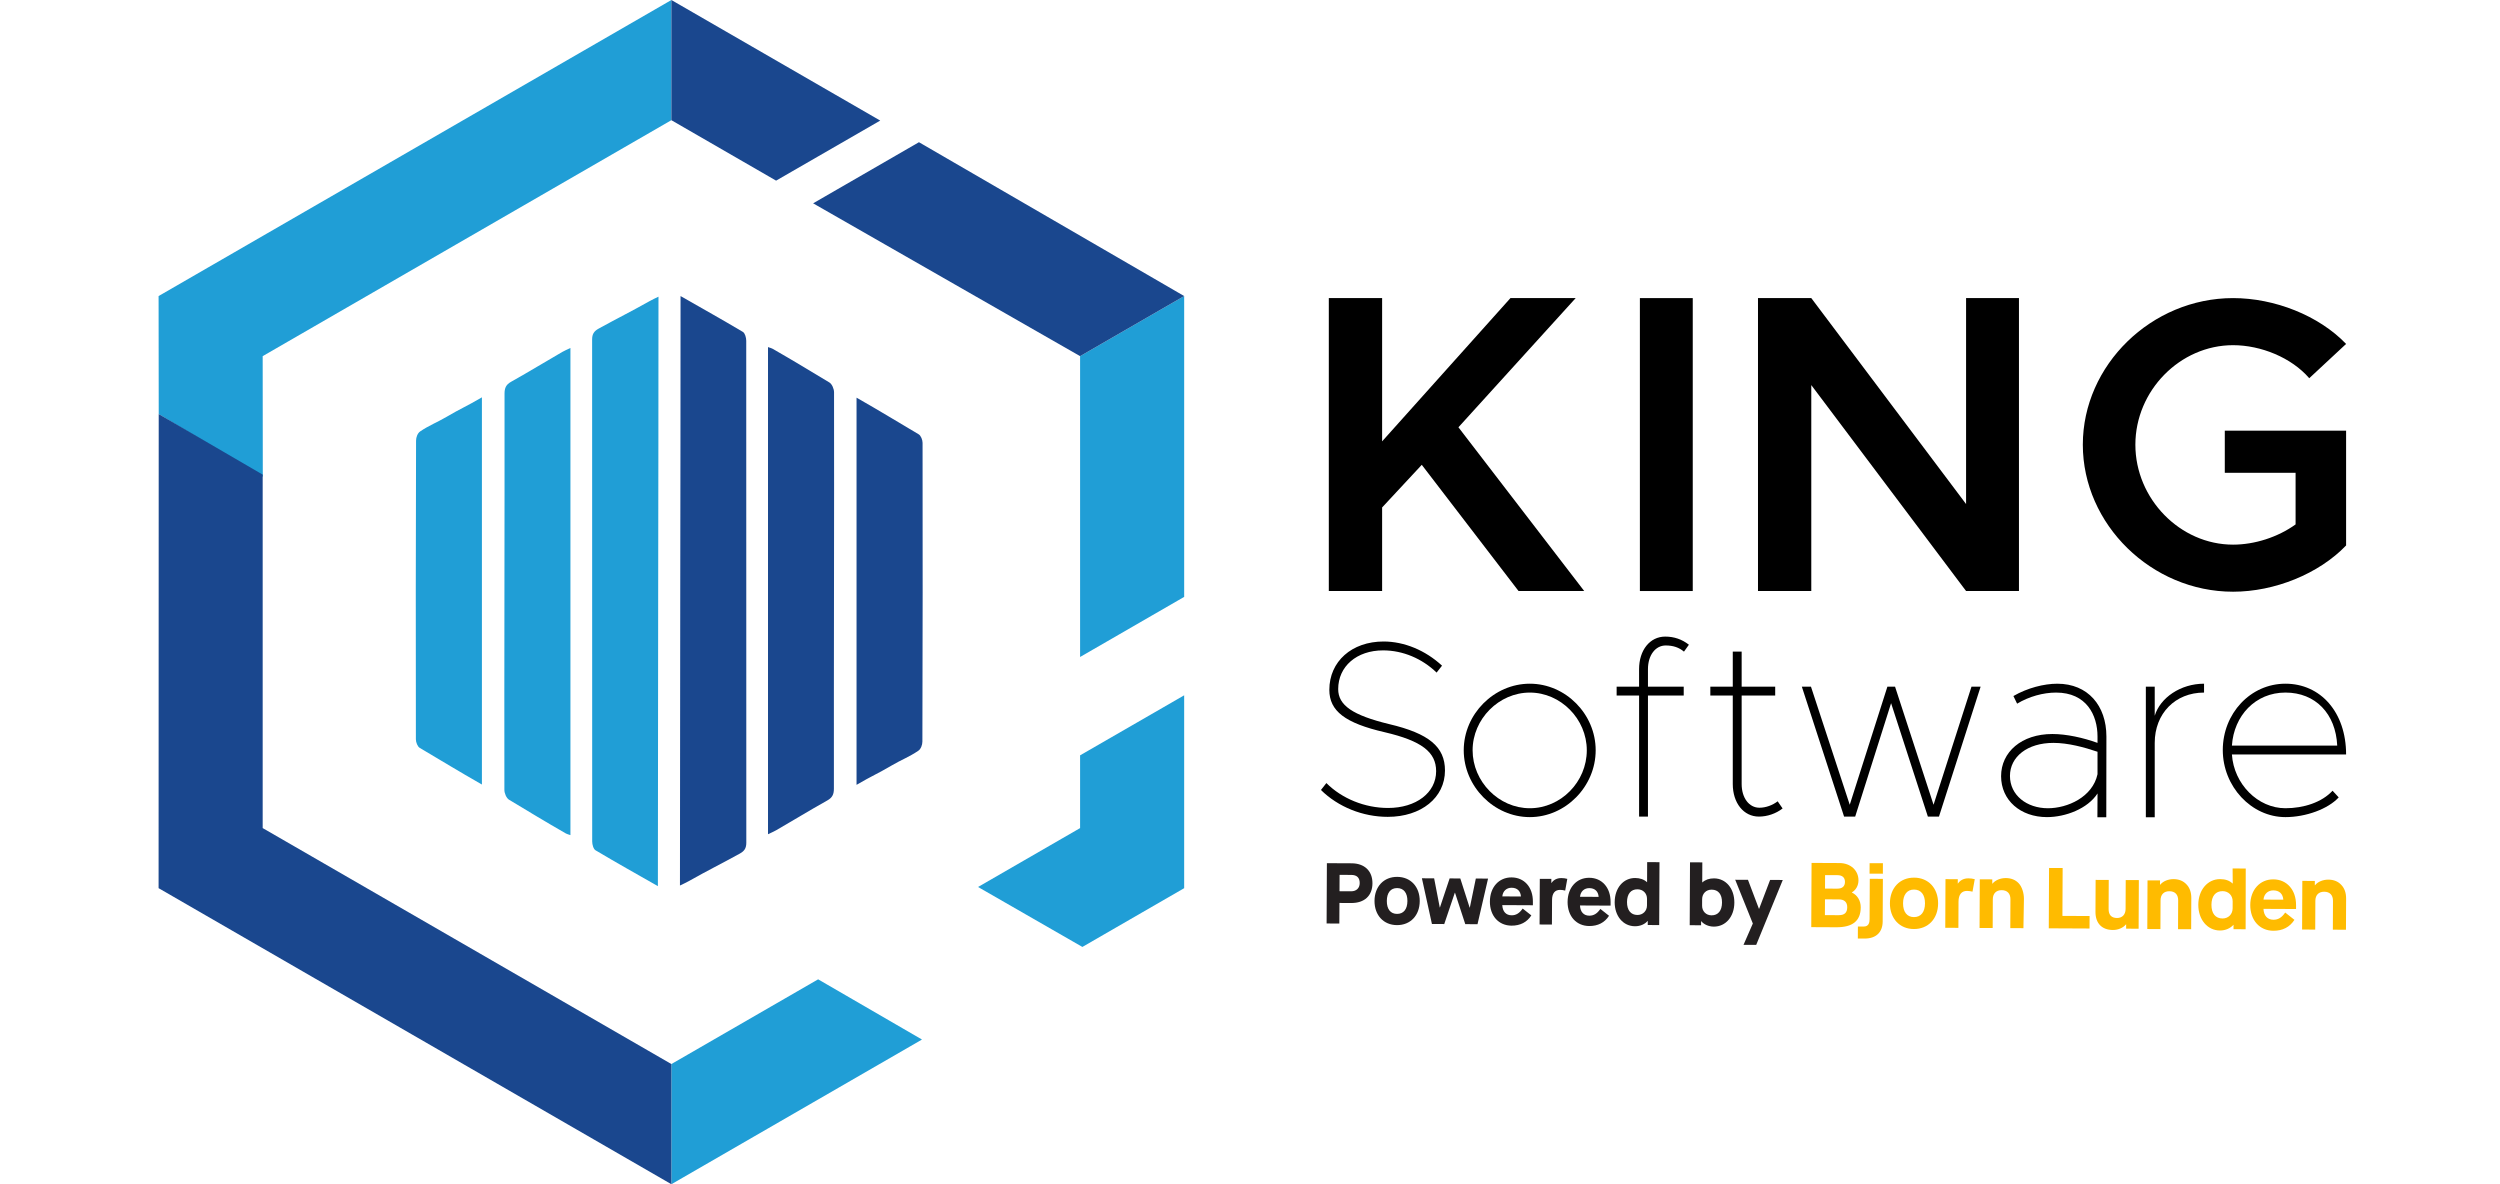 <?xml version="1.0" encoding="UTF-8"?>
<svg id="Laag_1" xmlns="http://www.w3.org/2000/svg" viewBox="0 0 1678.38 795.03">
  <defs>
    <style>
      .cls-1 {
        fill: #209ed6;
      }

      .cls-2 {
        fill: #231f20;
      }

      .cls-3 {
        fill: #1a478e;
      }

      .cls-4 {
        fill: #fb0;
      }
    </style>
  </defs>
  <g>
    <polygon class="cls-1" points="176.43 320.11 106.56 277.98 106.47 198.76 450.73 0 450.73 80.68 176.35 239.1 176.43 320.11"/>
    <g>
      <polygon class="cls-3" points="450.73 0 450.73 80.69 521.03 121.27 590.94 80.95 450.73 0"/>
      <polygon class="cls-1" points="725.12 239.1 795 198.76 795 400.72 725.12 441.07 725.12 239.1"/>
      <polygon class="cls-1" points="450.73 714.35 450.73 795.04 618.97 697.9 549.25 657.47 450.73 714.35"/>
      <polygon class="cls-1" points="656.62 595.48 726.66 635.73 794.99 596.28 794.99 466.8 725.12 507.1 725.12 555.94 656.62 595.48"/>
      <polygon class="cls-3" points="545.89 136.5 725.12 239.1 795 198.76 616.94 95.47 545.89 136.5"/>
      <path class="cls-1" d="M441.67,594.92c0-131.91.4-263.97.4-395.75-2.26,1.12-4.1,1.93-5.83,2.91-14.16,7.95-20.13,10.72-34.36,18.54-3.11,1.72-4.36,3.66-4.36,7.31.1,108.47-.06,228.53.05,337,0,2.03.82,5.08,2.26,5.93,16.3,9.67,24.38,14.05,41.84,24.06"/>
      <path class="cls-1" d="M382.96,560.66V233.62c-2.19,1.06-3.9,1.75-5.47,2.66-14.4,8.31-19.9,11.89-34.4,20.05-3.42,1.92-4.37,4.22-4.37,7.97.1,85.57-.25,180.45-.1,266.02,0,2.26,1.36,5.53,3.13,6.59,15.44,9.26,22.6,13.7,38.21,22.67.64.36,1.4.52,2.99,1.08"/>
      <path class="cls-1" d="M323.52,266.76c-10.58,6.21-13.85,7.28-23.76,13.11-6.07,3.58-11.85,5.78-17.66,9.75-1.83,1.25-2.77,4.01-2.78,6.19-.2,63.24-.25,137.3-.12,200.54,0,1.97,1.1,4.86,2.61,5.75,16.17,9.55,24.66,14.85,41.72,24.6v-259.93Z"/>
      <path class="cls-3" d="M456.89,198.76c0,131.9-.4,263.97-.4,395.74,2.26-1.11,4.1-1.92,5.83-2.9,14.16-7.96,20.13-10.72,34.36-18.54,3.12-1.72,4.36-3.67,4.36-7.32-.1-108.46.06-228.52-.05-336.99,0-2.02-.82-5.08-2.26-5.93-16.3-9.67-24.38-14.05-41.84-24.06"/>
      <path class="cls-3" d="M515.6,233.01v327.05c2.19-1.06,3.9-1.75,5.47-2.66,14.41-8.31,19.9-11.89,34.4-20.05,3.42-1.92,4.38-4.22,4.37-7.97-.1-85.57.25-180.45.1-266.02,0-2.26-1.36-5.53-3.13-6.59-15.44-9.26-22.59-13.7-38.21-22.67-.64-.36-1.4-.52-2.99-1.08"/>
    </g>
    <g>
      <path class="cls-3" d="M575.05,526.91c10.58-6.21,13.85-7.28,23.76-13.11,6.07-3.58,11.85-5.78,17.66-9.75,1.83-1.25,2.77-4.01,2.78-6.19.2-63.24.24-137.3.12-200.54,0-1.97-1.1-4.86-2.62-5.75-16.16-9.55-24.65-14.85-41.71-24.6v259.93Z"/>
      <polygon class="cls-3" points="450.73 795.03 450.73 714.35 176.35 555.93 176.35 318.64 106.55 277.98 106.47 596.27 450.73 795.03"/>
    </g>
  </g>
  <g>
    <g>
      <path class="cls-2" d="M890.62,619.98l.19-40.48,16.6.08c8.62.04,14.03,5.1,13.99,13.43-.04,8.38-5.39,13.27-14.24,13.23l-7.92-.04-.07,13.82-8.56-.04ZM899.28,598.33l7.81.04c3.41.02,5.73-2.05,5.75-5.47.02-3.7-1.94-5.5-5.64-5.52l-7.87-.04-.05,10.99Z"/>
      <path class="cls-2" d="M922.78,604.81c.05-9.66,6.27-16.17,15.23-16.12,9.02.04,15.18,6.61,15.13,16.27-.05,9.66-6.27,16.16-15.29,16.12-8.96-.04-15.12-6.61-15.07-16.26ZM944.87,604.92c.03-5.5-2.5-8.69-6.9-8.71-4.39-.02-6.89,3.15-6.92,8.64s2.45,8.68,6.84,8.7c4.4.02,6.95-3.15,6.98-8.64Z"/>
      <path class="cls-2" d="M961.33,620.32l-6.73-30.68,8.21.04,3.78,19.57h.11s6.51-19.52,6.51-19.52l7.17.03,6.27,19.58h.12s4.03-19.53,4.03-19.53l8.21.04-7.08,30.62-8.22-.04-6.89-21.09h-.12s-7.1,21.02-7.1,21.02l-8.27-.04Z"/>
      <path class="cls-2" d="M1000.25,605.18c.05-9.54,6.03-16.17,14.54-16.13,8.56.04,14.37,6.6,14.32,16.26v2.43s-20.55-.1-20.55-.1c.21,4.34,2.51,6.84,6.27,6.85,3.01.01,5.27-1.42,7.42-4.53l5.82,4.6c-2.97,4.61-7.49,6.9-13.27,6.88-8.68-.04-14.6-6.55-14.56-16.26ZM1021.09,601.86c-.27-3.7-2.52-5.85-6.28-5.87-3.41-.02-5.91,2.28-6.22,5.81l12.5.06Z"/>
      <path class="cls-2" d="M1033.6,620.66l.15-30.65,7.75.04v2.72s.11,0,.11,0c1.34-2.02,3.6-3.28,6.61-3.27,1.5,0,2.77.19,3.99.54l-1.42,7.86c-1.33-.35-2.31-.47-3.41-.48-3.53-.02-5.39,2.35-5.41,6.8l-.08,16.48-8.27-.04Z"/>
      <path class="cls-2" d="M1052.41,605.43c.05-9.54,6.03-16.17,14.54-16.13,8.56.04,14.37,6.6,14.32,16.26v2.43s-20.55-.1-20.55-.1c.21,4.34,2.51,6.84,6.27,6.85,3.01.01,5.27-1.42,7.42-4.53l5.82,4.6c-2.97,4.61-7.49,6.9-13.27,6.88-8.68-.04-14.6-6.55-14.56-16.26ZM1073.25,602.11c-.27-3.7-2.52-5.85-6.28-5.87-3.41-.02-5.91,2.28-6.22,5.81l12.5.06Z"/>
      <path class="cls-2" d="M1084.03,605.58c.04-9.43,5.8-16.17,13.78-16.13,3.18.02,5.9.96,7.85,2.76h.11s.06-13.42.06-13.42l8.27.04-.2,42.22-7.69-.04v-2.72s-.11,0-.11,0c-1.63,2.02-4.76,3.57-8.46,3.55-7.98-.04-13.67-6.83-13.63-16.26ZM1105.71,607.88l.02-4.4c.02-3.76-2.68-6.43-6.39-6.45-4.46-.02-7.01,3.09-7.04,8.59-.03,5.43,2.56,8.63,6.96,8.65,3.7.02,6.43-2.69,6.45-6.39Z"/>
      <path class="cls-2" d="M1142.14,618.46h-.11s-.01,2.72-.01,2.72l-7.63-.04.2-42.22,8.27.04-.06,13.42h.11c1.98-1.78,4.64-2.7,7.82-2.68,7.98.04,13.68,6.83,13.63,16.26-.04,9.43-5.81,16.16-13.79,16.13-3.64-.02-6.76-1.6-8.43-3.63ZM1156.08,605.92c.03-5.5-2.45-8.63-6.96-8.65-3.7-.02-6.37,2.63-6.39,6.39l-.02,4.4c-.02,3.7,2.63,6.43,6.33,6.45,4.45.02,7.01-3.15,7.04-8.58Z"/>
      <path class="cls-2" d="M1170.51,634.33l6.26-14.32-11.83-29.38,8.56.04,7.37,19.47h.12s7.38-19.4,7.38-19.4l8.5.04-17.84,43.58-8.5-.04Z"/>
    </g>
    <g>
      <g>
        <path class="cls-4" d="M1216.2,579.32l18.73.09c7.46.04,12.79,4.93,12.76,11.64-.02,3.51-1.69,6.4-4.41,8.05v.12c3.69,1.74,5.95,5.45,5.93,9.95-.04,9.06-5.42,13.41-16.45,13.35l-16.76-.08.2-43.13ZM1233.55,596.59c3.27.02,5.06-1.58,5.07-4.53.01-2.9-1.77-4.51-5.03-4.52l-8.32-.04-.04,9.06,8.32.04ZM1234.45,614.4c3.88.02,5.68-1.7,5.69-5.33.02-3.39-1.95-5.25-5.58-5.26l-9.36-.04-.05,10.6,9.3.04Z"/>
        <rect class="cls-4" x="1256.13" y="578.58" width="7.03" height="8.93" transform="translate(670.64 1839.91) rotate(-89.73)"/>
        <path class="cls-4" d="M1264.08,590.02l-.14,28.61c-.03,7.21-4.43,11.5-12.13,11.47l-4.55-.02.04-8.07,3.91.02c3.51.02,3.93-2.86,3.94-5.03l.13-27.02,8.81.04Z"/>
        <path class="cls-4" d="M1285.03,589.2c9.61.05,16.17,7.04,16.12,17.33-.05,10.29-6.67,17.22-16.29,17.18-9.55-.05-16.11-7.1-16.06-17.33.05-10.23,6.67-17.22,16.22-17.17M1285,597.21c-4.62-.02-7.35,3.35-7.38,9.21-.03,5.85,2.67,9.25,7.29,9.28,4.68.02,7.41-3.35,7.44-9.21s-2.67-9.25-7.35-9.28"/>
        <path class="cls-4" d="M1306.1,590.22l8.26.04v2.9s.11,0,.11,0c1.49-2.21,3.9-3.49,7.04-3.48,1.44,0,2.87.19,4.25.57l-1.52,8.37c-1.19-.31-2.41-.48-3.63-.51-3.76-.02-5.74,2.5-5.76,7.24l-.08,17.56-8.81-.04.15-32.65Z"/>
        <path class="cls-4" d="M1329.14,590.33l8.38.04v2.9s.11,0,.11,0c1.92-2.39,5.38-3.79,9.01-3.78,3.57.02,6.46,1.2,8.61,3.49,2.21,2.29,3.54,6.61,3.52,10.5l-.34,19.65-8.81-.04.09-19.35c.02-3.88-2.13-6.11-5.89-6.13-3.7-.02-5.93,2.31-5.94,6.07l-.09,19.35-8.81-.04.15-32.65Z"/>
      </g>
      <g>
        <polygon class="cls-4" points="1375.64 582.71 1384.76 582.75 1384.61 614.89 1402.85 614.98 1402.81 623.36 1375.45 623.23 1375.64 582.71"/>
        <path class="cls-4" d="M1406.9,590.72l8.81.04-.09,19.47c-.02,4,1.88,6.05,5.64,6.07,3.51.02,5.74-2.32,5.76-6.01l.09-19.47,8.81.04-.15,32.65-8.38-.04v-2.9s-.11,0-.11,0c-1.92,2.39-5.32,3.8-8.83,3.78-7.39-.04-11.68-4.55-11.65-12.13l.1-21.5Z"/>
        <path class="cls-4" d="M1441.75,591.04l8.38.04v2.9s.11,0,.11,0c1.92-2.39,5.38-3.79,9.01-3.78,3.57.02,6.46,1.2,8.61,3.49,2.21,2.29,3.3,5.38,3.28,9.26l-.1,20.89-8.81-.04.09-19.35c.02-3.88-2.13-6.11-5.89-6.13s-5.93,2.31-5.94,6.07l-.09,19.35-8.81-.04.15-32.65Z"/>
        <path class="cls-4" d="M1490.53,590.19c3.51.02,6.28,1.02,8.3,2.94h.12s-.08-10.08-.08-10.08l8.81.04-.07,40.77-8.13-.04v-2.9s-.11,0-.11,0c-1.92,2.21-5.25,3.8-9.01,3.78-8.44-.04-14.57-7.4-14.52-17.32.05-9.92,6.24-17.22,14.68-17.18M1498.9,605.14c.02-4-2.8-6.85-6.74-6.87-4.74-.02-7.47,3.29-7.5,9.14-.03,5.85,2.67,9.19,7.41,9.22,3.94.02,6.79-2.86,6.81-6.81l.02-4.68Z"/>
        <path class="cls-4" d="M1526.2,590.36c9.06.04,15.31,7.03,15.26,17.32v2.59s-21.88-.1-21.88-.1c.22,4.62,2.68,7.28,6.68,7.3,3.2.02,5.61-1.45,7.91-4.83l6.2,4.9c-3.17,4.91-7.92,7.36-14.14,7.33-9.18-.04-15.55-7.04-15.51-17.33.05-10.17,6.49-17.22,15.48-17.18M1532.91,604.01c-.29-3.94-2.68-6.24-6.69-6.25-3.63-.02-6.3,2.43-6.62,6.19l13.31.06Z"/>
        <path class="cls-4" d="M1545.68,591.38l8.38.04v2.9s.11,0,.11,0c1.92-2.39,5.38-3.79,9.01-3.78,3.57.02,6.46,1.2,8.61,3.49,2.21,2.29,3.3,5.38,3.28,9.26l-.1,20.89-8.81-.04.09-19.35c.02-3.88-2.13-6.11-5.89-6.13s-5.93,2.31-5.94,6.07l-.09,19.35-8.81-.04.15-32.65Z"/>
      </g>
    </g>
  </g>
  <g>
    <path d="M886.82,530.35l3.65-4.64c10.43,10.44,25.82,16.72,41.39,16.72,18.88,0,32.29-10.26,32.29-24.67,0-12.92-9.78-20.37-34.44-26.16-26.65-6.13-37.26-14.24-37.26-28.48,0-19.04,15.07-32.45,36.43-32.45,13.91,0,28.14,5.96,39.23,16.23l-3.64,4.64c-9.77-9.44-22.69-14.91-35.93-14.91-17.72,0-30.14,10.77-30.14,25.99,0,10.93,9.77,17.56,34.27,23.52,26.66,6.29,37.42,15.23,37.42,31.12,0,18.21-15.9,31.13-38.41,31.13-16.72,0-33.28-6.62-44.87-18.05"/>
    <path d="M982.68,503.7c0-24.34,20.37-44.7,44.37-44.7s44.21,20.37,44.21,44.7-20.2,44.87-44.21,44.87-44.37-20.53-44.37-44.87M1065.3,503.7c0-21.03-17.55-38.74-38.25-38.74s-38.41,17.71-38.41,38.74,17.55,38.91,38.41,38.91,38.25-17.71,38.25-38.91"/>
    <path d="M1106.36,449.23v11.76h24.01v5.96h-24.01v81.28s-5.95,0-5.95,0v-81.28h-15.08v-5.96h15.07v-11.76c0-12.75,7.28-21.85,17.55-21.85,5.96,0,11.26,1.82,15.9,5.46l-3.31,4.64c-3.32-2.81-7.29-4.14-12.26-4.14-6.95,0-11.92,6.62-11.92,15.9"/>
    <path d="M1196.75,542.76c-4.47,3.47-10.26,5.46-15.9,5.46-10.26,0-17.55-9.11-17.55-21.85v-59.43h-15.07v-5.96h15.07v-23.52h5.96v23.52h22.52v5.96h-22.52v59.43c0,9.27,4.97,15.9,11.93,15.9,4.3,0,8.77-1.66,12.25-4.31l3.31,4.8Z"/>
    <polygon points="1209.66 460.98 1215.79 460.98 1241.83 540.28 1267.11 460.98 1272.24 460.98 1298.09 540.28 1323.57 460.98 1329.7 460.98 1301.73 548.23 1294.28 548.23 1269.59 472.08 1245.48 548.23 1238.03 548.23 1209.66 460.98"/>
    <path d="M1414.14,494.43l-.08,54.23h-5.96l.08-15.98c-6.62,10.26-21.52,15.89-33.94,15.89-17.72,0-30.8-11.25-30.8-27.48s13.74-28.31,34.43-28.31c9.44,0,20.7,2.48,30.3,5.96v-4.3c0-14.4-7.45-29.48-27.82-29.48-8.6,0-18.21,2.65-26.16,7.45l-2.48-5.13c9.44-5.46,20.53-8.27,29.48-8.27,20.53,0,32.95,14.73,32.95,35.43M1408.17,519.76v-15.06c-8.78-2.98-19.7-5.96-29.63-5.96-17.39,0-29.15,9.27-29.15,22.19s11.26,21.69,25.5,21.69c13.08,0,29.97-7.45,33.28-22.85"/>
    <path d="M1479.69,459v5.96c-19.37,0-33.11,14.07-33.11,33.78v49.92h-5.96v-87.67h5.96v19.53c3.65-12.09,17.38-21.52,33.11-21.52"/>
    <path d="M1565.96,530.85l4.13,4.48c-7.12,7.78-22.02,13.24-35.76,13.24-22.84,0-42.06-20.53-42.06-45.03s18.55-44.54,42.06-44.54,40.73,19.04,40.73,47.52h-76.66c1.32,19.87,17.38,36.09,35.93,36.09,12.25,0,24.5-3.97,31.63-11.76M1498.4,500.55h70.7c-.99-21.36-14.57-35.6-34.77-35.6s-34.61,15.56-35.93,35.6"/>
  </g>
  <g>
    <polygon points="892.1 200.12 927.89 200.12 927.89 296.31 1014.05 200.12 1057.84 200.12 979.12 286.86 1063.57 396.79 1019.48 396.79 954.51 312.06 927.89 340.68 927.89 396.79 892.1 396.79 892.1 200.12"/>
    <rect x="1100.94" y="200.13" width="35.49" height="196.66"/>
    <polygon points="1180.23 200.12 1216.01 200.12 1319.93 338.39 1319.93 200.12 1355.43 200.12 1355.43 396.79 1319.93 396.79 1216.01 258.52 1216.01 396.79 1180.23 396.79 1180.23 200.12"/>
    <path d="M1493.63,289.12h81.43v77.07c-18.35,19.13-48.08,31.06-75.87,31.06-54.75,0-100.88-45.19-100.88-98.7s46.13-98.42,100.88-98.42c27.79,0,57.53,11.64,75.87,30.77l-24.74,23.02c-11.95-13.87-32.51-22.18-51.14-22.18-35.57,0-65.59,30.49-65.59,66.82s30.01,67.09,65.59,67.09c14.46,0,30.01-4.98,41.97-13.58v-34.66h-47.53v-28.28Z"/>
  </g>
</svg>